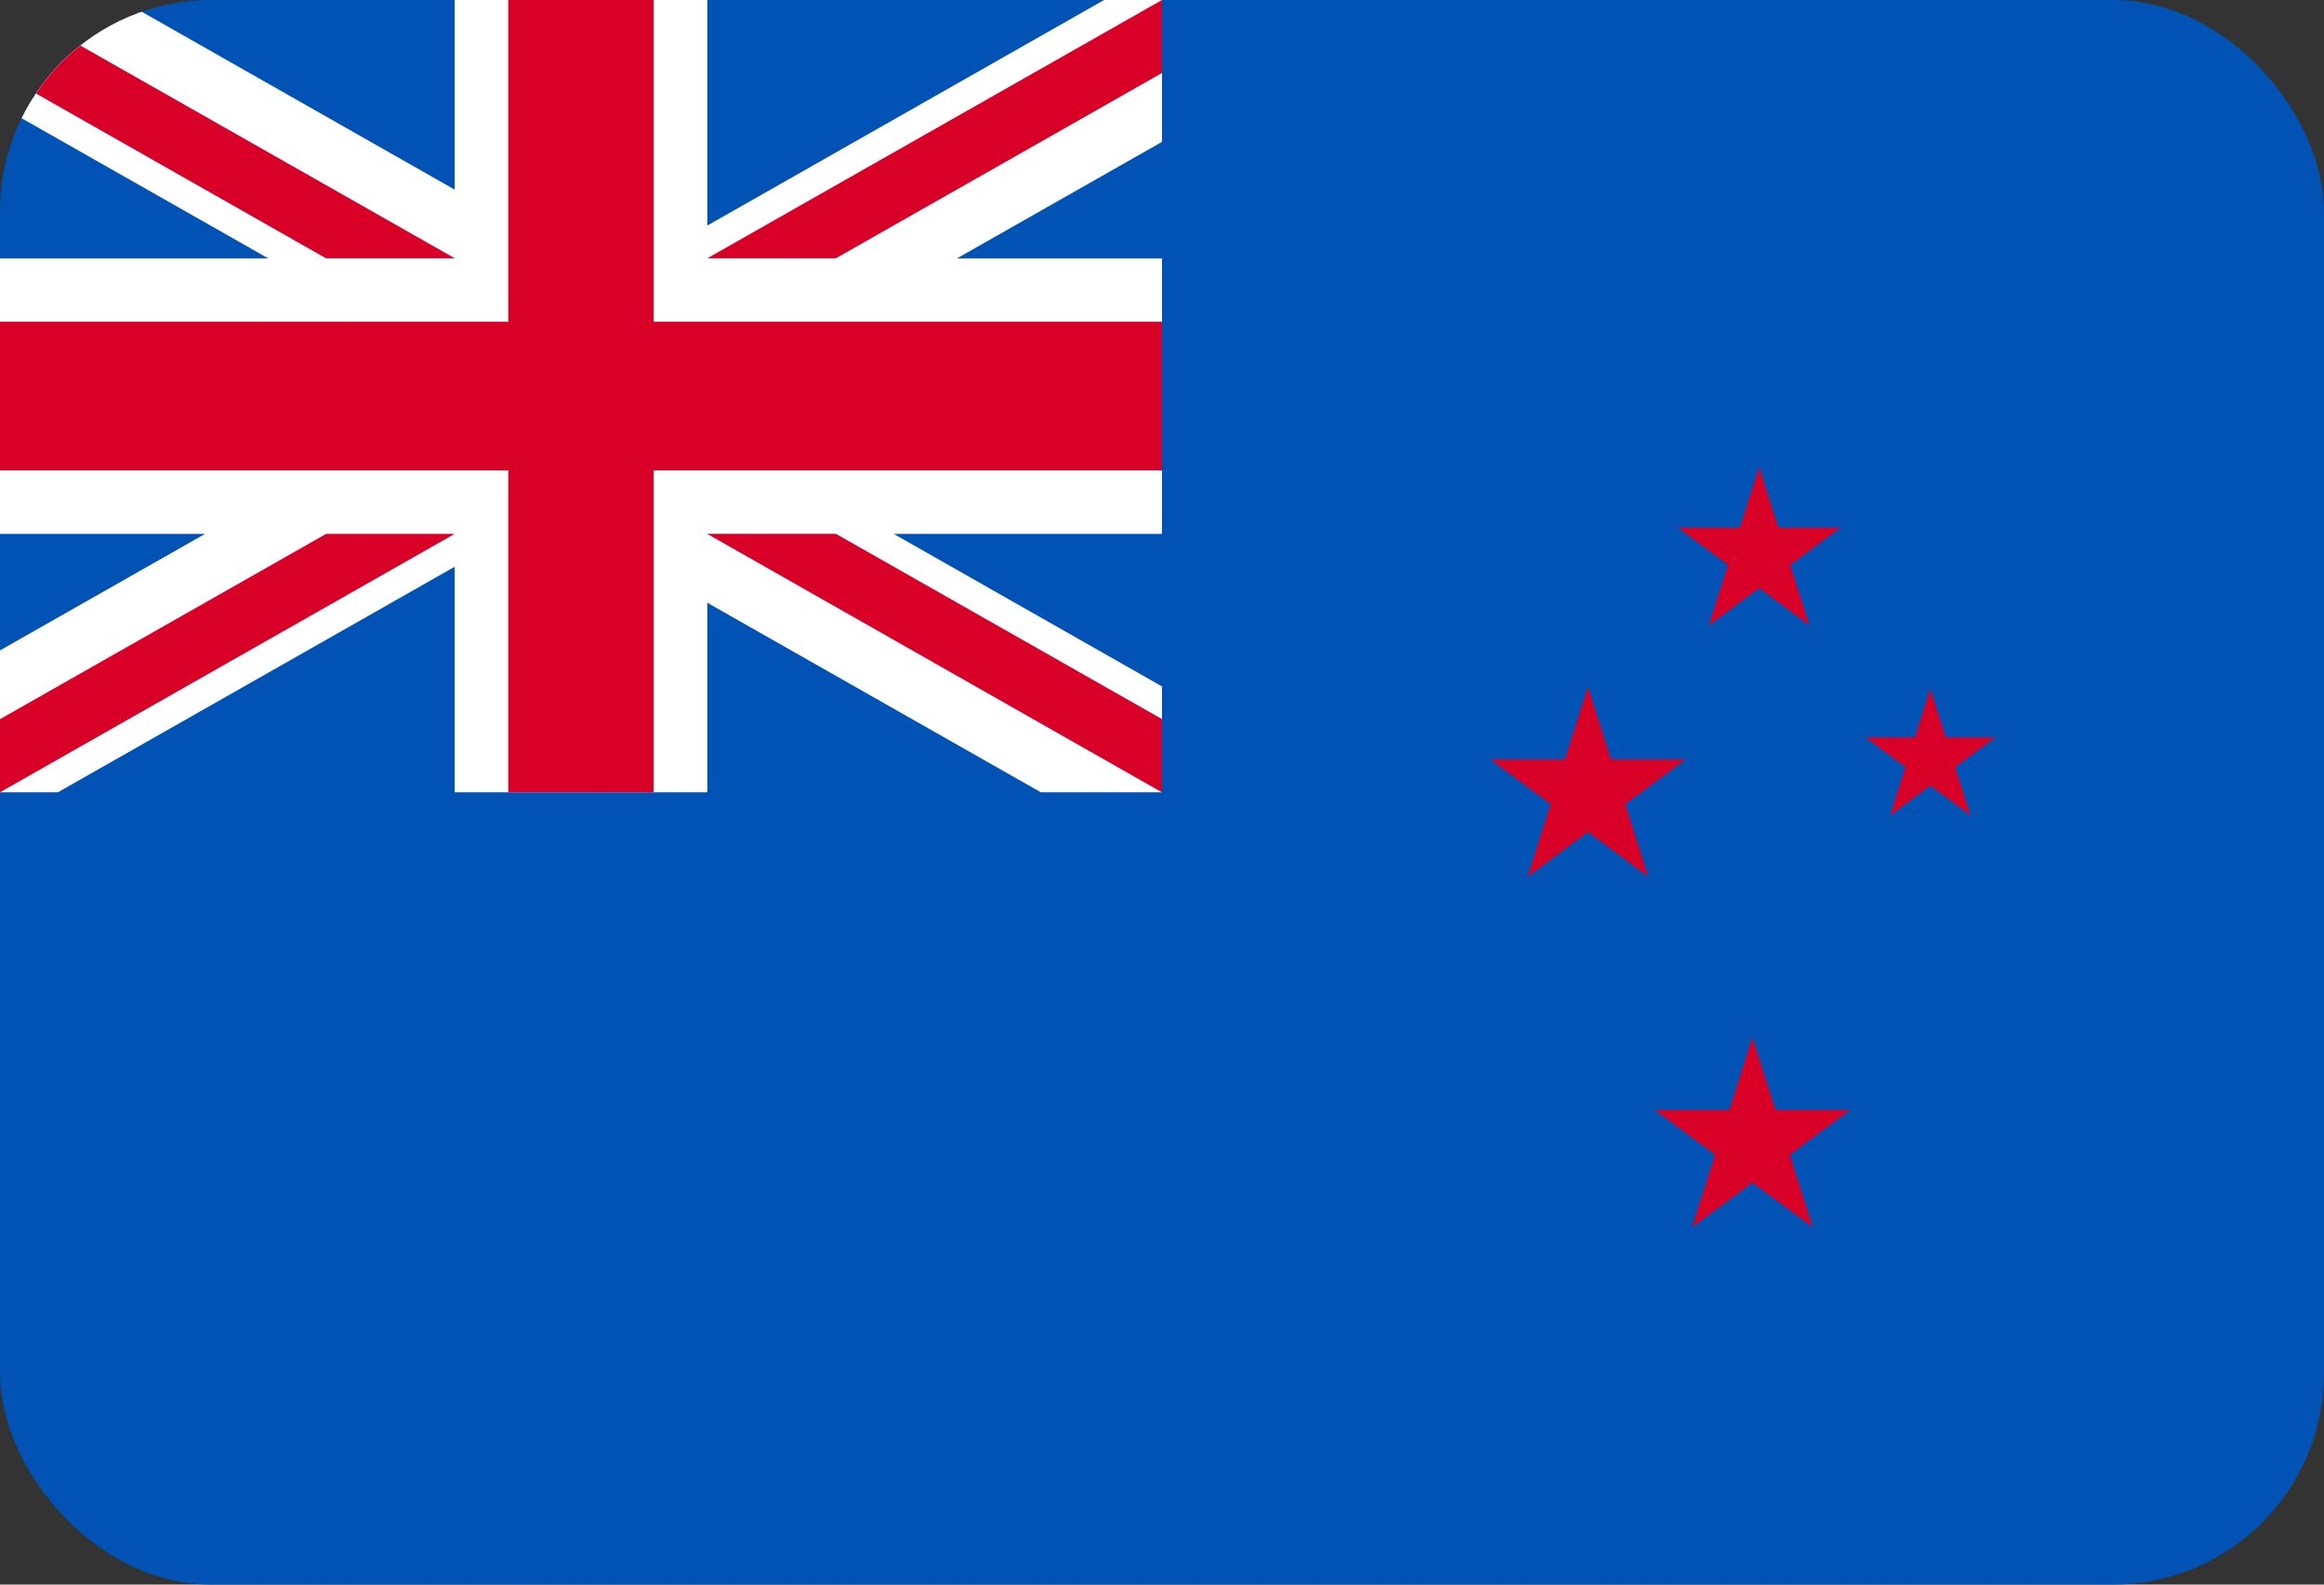 <svg width="22" height="15" viewBox="0 0 22 15" fill="none" xmlns="http://www.w3.org/2000/svg">
<rect x="0" y="0" width="22" height="15" fill="#333333" stroke="none"/>
<g clip-path="url(#clip0_612_6855)">
<path d="M0 0H22V15H0V0Z" fill="#0052B4"/>
<path d="M18.274 6.522L18.42 6.98H18.891L18.51 7.263L18.655 7.721L18.274 7.438L17.893 7.721L18.039 7.263L17.658 6.98H18.129L18.274 6.522ZM16.59 9.821L16.809 10.508H17.515L16.944 10.933L17.162 11.62L16.59 11.196L16.018 11.62L16.237 10.933L15.665 10.508H16.372L16.59 9.821ZM16.654 4.422L16.836 4.995H17.425L16.948 5.349L17.13 5.922L16.654 5.568L16.177 5.922L16.359 5.349L15.883 4.995H16.472L16.654 4.422ZM15.033 6.502L15.252 7.189H15.959L15.387 7.614L15.605 8.301L15.033 7.877L14.462 8.301L14.68 7.614L14.108 7.189H14.815L15.033 6.502Z" fill="#D80027"/>
<path d="M11 0V1.343L9.059 2.446H11V5.054H8.46L11 6.498V7.5H9.853L6.696 5.706V7.5H4.304V5.365L0.548 7.5H0V6.157L1.941 5.054H0V2.446H2.54L0 1.003V0H1.146L4.304 1.795V0H6.696V2.135L10.452 0H11Z" fill="white"/>
<path d="M6.188 -0H4.812V3.046H0V4.453H4.812V7.5H6.188V4.453H11V3.046H6.188V-0Z" fill="#D80027"/>
<path d="M6.695 5.054L11 7.5V6.808L7.912 5.054H6.695Z" fill="#0052B4"/>
<path d="M6.695 5.054L11 7.5V6.808L7.912 5.054H6.695Z" fill="white"/>
<path d="M6.696 5.054L11 7.5V6.808L7.913 5.054H6.696ZM3.087 5.054L0 6.808V7.5L4.304 5.054H3.087Z" fill="#D80027"/>
<path d="M4.304 2.445L0 -0V0.691L3.087 2.445H4.304Z" fill="#0052B4"/>
<path d="M4.304 2.445L0 -0V0.691L3.087 2.445H4.304Z" fill="white"/>
<path d="M4.304 2.445L0 -0V0.691L3.087 2.445H4.304ZM7.913 2.445L11 0.691V-0L6.696 2.445H7.913Z" fill="#D80027"/>
</g>
<defs>
<clipPath id="clip0_612_6855">
<rect width="22" height="15" rx="2" fill="white"/>
</clipPath>
</defs>
</svg>
